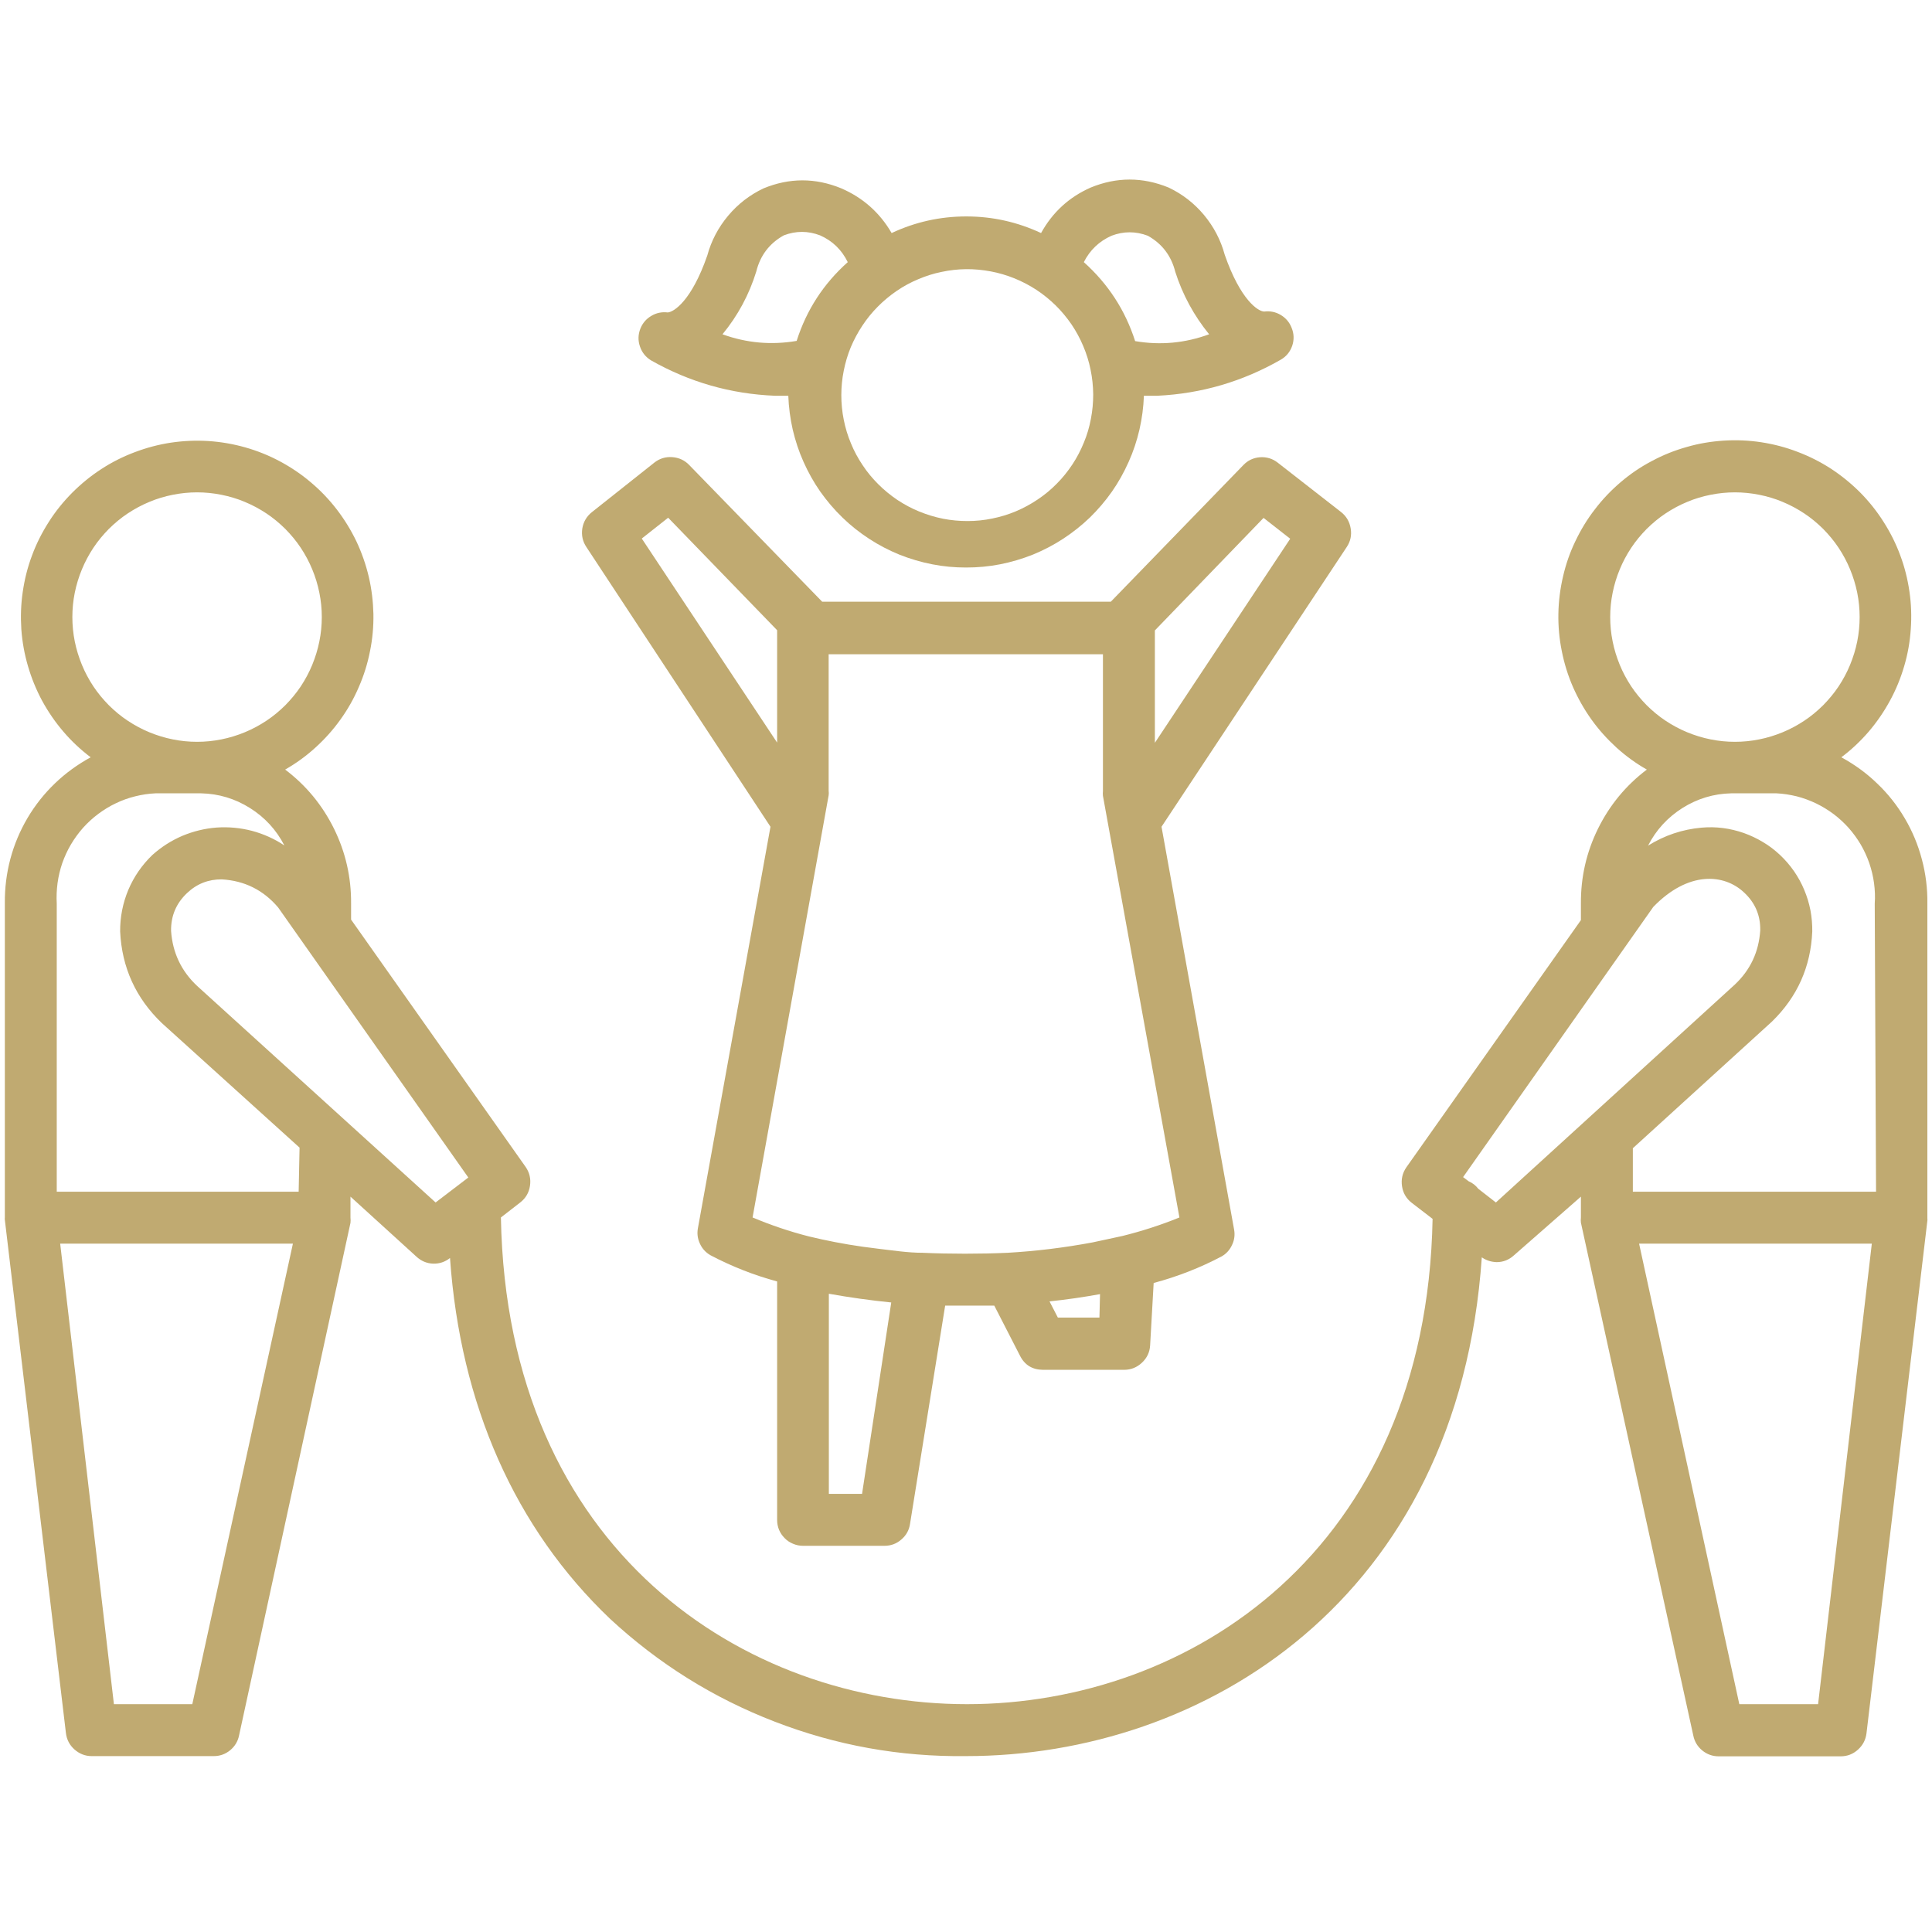 <?xml version="1.0" encoding="UTF-8"?> <svg xmlns="http://www.w3.org/2000/svg" xmlns:xlink="http://www.w3.org/1999/xlink" width="100" zoomAndPan="magnify" viewBox="0 0 75 75" height="100" preserveAspectRatio="xMidYMid meet" version="1.0"><defs><clipPath id="9240d16951"><path d="M 0 17 L 75 17 L 75 68.344 L 0 68.344 Z M 0 17 " clip-rule="nonzero"></path></clipPath><clipPath id="2f7eada416"><path d="M 24 6.844 L 51 6.844 L 51 23 L 24 23 Z M 24 6.844 " clip-rule="nonzero"></path></clipPath></defs><g clip-path="url(#9240d16951)"><path fill="#c0aa71" d="M 71.48 29.398 C 71.871 29.105 72.223 28.773 72.543 28.402 C 72.859 28.031 73.133 27.633 73.367 27.203 C 73.602 26.773 73.785 26.324 73.922 25.855 C 74.059 25.387 74.145 24.91 74.176 24.422 C 74.211 23.938 74.195 23.449 74.125 22.969 C 74.055 22.484 73.938 22.012 73.766 21.555 C 73.598 21.098 73.379 20.664 73.117 20.254 C 72.855 19.84 72.551 19.461 72.207 19.113 C 71.863 18.77 71.484 18.461 71.078 18.195 C 70.668 17.93 70.234 17.711 69.777 17.539 C 69.32 17.363 68.852 17.242 68.371 17.168 C 67.887 17.094 67.402 17.074 66.914 17.105 C 66.426 17.137 65.949 17.215 65.48 17.352 C 65.008 17.484 64.559 17.664 64.129 17.895 C 63.695 18.121 63.293 18.395 62.922 18.711 C 62.551 19.027 62.215 19.375 61.918 19.766 C 61.617 20.152 61.367 20.566 61.156 21.008 C 60.945 21.445 60.785 21.906 60.676 22.383 C 60.566 22.855 60.504 23.34 60.496 23.828 C 60.488 24.312 60.531 24.797 60.629 25.277 C 60.723 25.754 60.867 26.219 61.062 26.668 C 61.258 27.113 61.496 27.535 61.781 27.934 C 62.066 28.332 62.391 28.691 62.75 29.02 C 63.113 29.348 63.504 29.633 63.93 29.875 C 63.113 30.492 62.484 31.258 62.031 32.176 C 61.582 33.09 61.363 34.059 61.371 35.078 L 61.371 35.719 L 54.594 45.316 C 54.441 45.539 54.387 45.781 54.426 46.047 C 54.465 46.316 54.594 46.531 54.805 46.695 L 55.613 47.316 C 55.371 60.227 46.133 66.156 37.539 66.156 C 28.949 66.156 19.68 60.242 19.445 47.262 L 20.195 46.68 C 20.406 46.516 20.535 46.301 20.574 46.031 C 20.613 45.766 20.559 45.523 20.406 45.301 L 13.629 35.699 L 13.629 35.078 C 13.637 34.059 13.418 33.09 12.969 32.176 C 12.516 31.258 11.887 30.492 11.07 29.875 C 11.492 29.633 11.887 29.348 12.246 29.02 C 12.609 28.691 12.93 28.332 13.215 27.934 C 13.5 27.539 13.738 27.117 13.93 26.668 C 14.125 26.223 14.27 25.758 14.363 25.281 C 14.461 24.805 14.504 24.32 14.496 23.832 C 14.484 23.344 14.426 22.863 14.316 22.391 C 14.203 21.914 14.043 21.457 13.836 21.016 C 13.625 20.578 13.371 20.164 13.074 19.777 C 12.777 19.391 12.441 19.039 12.07 18.727 C 11.699 18.41 11.297 18.141 10.867 17.91 C 10.438 17.68 9.988 17.5 9.52 17.367 C 9.047 17.234 8.57 17.152 8.086 17.121 C 7.598 17.09 7.113 17.113 6.633 17.184 C 6.148 17.258 5.68 17.383 5.227 17.555 C 4.77 17.727 4.336 17.945 3.93 18.211 C 3.52 18.477 3.145 18.785 2.801 19.129 C 2.457 19.477 2.152 19.852 1.891 20.266 C 1.629 20.676 1.41 21.109 1.242 21.566 C 1.07 22.023 0.953 22.492 0.883 22.977 C 0.812 23.457 0.797 23.941 0.828 24.43 C 0.863 24.914 0.949 25.391 1.086 25.859 C 1.223 26.328 1.406 26.777 1.637 27.207 C 1.871 27.633 2.145 28.035 2.461 28.402 C 2.777 28.773 3.133 29.105 3.52 29.398 C 3.012 29.676 2.547 30.012 2.133 30.41 C 1.715 30.812 1.359 31.262 1.066 31.758 C 0.773 32.258 0.551 32.785 0.402 33.344 C 0.254 33.902 0.184 34.469 0.188 35.047 L 0.188 47.262 C 0.184 47.293 0.184 47.32 0.188 47.352 L 2.559 67.277 C 2.59 67.531 2.699 67.742 2.891 67.914 C 3.082 68.082 3.305 68.172 3.559 68.172 L 8.297 68.172 C 8.535 68.172 8.746 68.098 8.934 67.945 C 9.117 67.793 9.234 67.602 9.281 67.367 L 13.605 47.473 C 13.613 47.402 13.613 47.336 13.605 47.27 L 13.605 46.453 L 16.168 48.785 C 16.352 48.953 16.562 49.043 16.809 49.055 C 17.059 49.062 17.277 48.988 17.469 48.836 C 17.871 54.531 19.992 59.324 23.68 62.84 C 25.559 64.582 27.688 65.914 30.078 66.836 C 32.465 67.758 34.941 68.203 37.5 68.172 C 46.723 68.172 56.613 62.098 57.523 48.809 C 57.695 48.93 57.887 48.988 58.098 48.996 C 58.355 48.996 58.582 48.906 58.773 48.73 L 61.371 46.453 L 61.371 47.262 C 61.363 47.328 61.363 47.395 61.371 47.465 L 65.734 67.375 C 65.781 67.609 65.898 67.801 66.082 67.953 C 66.27 68.105 66.48 68.18 66.719 68.18 L 71.457 68.18 C 71.711 68.18 71.934 68.094 72.125 67.922 C 72.316 67.75 72.426 67.539 72.457 67.285 L 74.82 47.391 C 74.824 47.359 74.824 47.332 74.82 47.301 L 74.82 35.078 C 74.828 34.5 74.758 33.926 74.609 33.367 C 74.461 32.805 74.242 32.273 73.945 31.77 C 73.652 31.27 73.297 30.82 72.875 30.418 C 72.457 30.012 71.992 29.676 71.48 29.398 Z M 2.809 23.953 C 2.809 23.637 2.84 23.32 2.902 23.012 C 2.965 22.699 3.059 22.395 3.18 22.102 C 3.301 21.809 3.449 21.531 3.625 21.266 C 3.801 21 4.004 20.758 4.227 20.531 C 4.453 20.309 4.695 20.105 4.961 19.93 C 5.227 19.754 5.504 19.605 5.797 19.484 C 6.09 19.359 6.395 19.27 6.707 19.207 C 7.02 19.145 7.332 19.113 7.652 19.113 C 7.969 19.113 8.281 19.145 8.594 19.207 C 8.906 19.27 9.211 19.359 9.504 19.484 C 9.797 19.605 10.074 19.754 10.34 19.93 C 10.605 20.105 10.848 20.309 11.074 20.531 C 11.297 20.758 11.5 21 11.676 21.266 C 11.852 21.531 12 21.809 12.121 22.102 C 12.242 22.395 12.336 22.699 12.398 23.012 C 12.461 23.32 12.492 23.637 12.492 23.953 C 12.492 24.273 12.461 24.586 12.398 24.898 C 12.336 25.211 12.242 25.512 12.121 25.809 C 12 26.102 11.852 26.379 11.676 26.645 C 11.5 26.91 11.297 27.152 11.074 27.379 C 10.848 27.602 10.605 27.805 10.34 27.98 C 10.074 28.156 9.797 28.305 9.504 28.426 C 9.211 28.547 8.906 28.641 8.594 28.703 C 8.281 28.766 7.969 28.797 7.652 28.797 C 7.332 28.797 7.02 28.766 6.707 28.703 C 6.395 28.641 6.09 28.547 5.797 28.426 C 5.504 28.305 5.227 28.156 4.961 27.98 C 4.695 27.805 4.453 27.602 4.227 27.379 C 4.004 27.152 3.801 26.91 3.625 26.645 C 3.449 26.379 3.301 26.102 3.18 25.809 C 3.059 25.512 2.965 25.211 2.902 24.898 C 2.84 24.586 2.809 24.273 2.809 23.953 Z M 7.465 66.156 L 4.422 66.156 L 2.336 48.277 L 11.371 48.277 Z M 11.594 46.262 L 2.203 46.262 L 2.203 35.078 C 2.188 34.812 2.199 34.547 2.234 34.281 C 2.27 34.016 2.332 33.758 2.418 33.504 C 2.508 33.254 2.617 33.012 2.754 32.781 C 2.891 32.551 3.047 32.336 3.223 32.137 C 3.402 31.938 3.598 31.758 3.812 31.598 C 4.027 31.438 4.254 31.297 4.496 31.184 C 4.738 31.066 4.988 30.977 5.246 30.914 C 5.508 30.848 5.77 30.809 6.035 30.797 L 7.812 30.797 C 8.492 30.812 9.125 31.004 9.703 31.367 C 10.281 31.73 10.727 32.215 11.039 32.82 C 10.652 32.562 10.234 32.375 9.785 32.254 C 9.336 32.137 8.879 32.094 8.414 32.125 C 7.949 32.16 7.504 32.27 7.074 32.449 C 6.648 32.633 6.262 32.879 5.914 33.191 C 5.512 33.578 5.199 34.031 4.98 34.547 C 4.766 35.062 4.66 35.602 4.664 36.16 C 4.73 37.559 5.27 38.742 6.277 39.711 L 11.629 44.551 Z M 16.91 46.68 L 7.652 38.273 C 7.035 37.695 6.699 36.98 6.641 36.137 C 6.633 35.555 6.84 35.066 7.262 34.668 C 7.641 34.309 8.09 34.133 8.609 34.137 C 9.492 34.188 10.223 34.551 10.797 35.227 L 18.18 45.711 Z M 62.508 23.953 C 62.508 23.637 62.539 23.32 62.602 23.012 C 62.664 22.699 62.758 22.395 62.879 22.102 C 63 21.809 63.148 21.531 63.324 21.266 C 63.5 21 63.703 20.758 63.926 20.531 C 64.152 20.309 64.395 20.105 64.66 19.93 C 64.926 19.754 65.203 19.605 65.496 19.484 C 65.789 19.359 66.094 19.27 66.406 19.207 C 66.719 19.145 67.031 19.113 67.348 19.113 C 67.668 19.113 67.98 19.145 68.293 19.207 C 68.605 19.27 68.91 19.359 69.203 19.484 C 69.496 19.605 69.773 19.754 70.039 19.93 C 70.305 20.105 70.547 20.309 70.773 20.531 C 70.996 20.758 71.199 21 71.375 21.266 C 71.551 21.531 71.699 21.809 71.82 22.102 C 71.941 22.395 72.035 22.699 72.098 23.012 C 72.16 23.32 72.191 23.637 72.191 23.953 C 72.191 24.273 72.16 24.586 72.098 24.898 C 72.035 25.211 71.941 25.512 71.82 25.809 C 71.699 26.102 71.551 26.379 71.375 26.645 C 71.199 26.91 70.996 27.152 70.773 27.379 C 70.547 27.602 70.305 27.805 70.039 27.98 C 69.773 28.156 69.496 28.305 69.203 28.426 C 68.91 28.547 68.605 28.641 68.293 28.703 C 67.98 28.766 67.668 28.797 67.348 28.797 C 67.031 28.797 66.719 28.766 66.406 28.703 C 66.094 28.641 65.789 28.547 65.496 28.426 C 65.203 28.305 64.926 28.156 64.66 27.98 C 64.395 27.805 64.152 27.602 63.926 27.379 C 63.703 27.152 63.5 26.91 63.324 26.645 C 63.148 26.379 63 26.102 62.879 25.809 C 62.758 25.512 62.664 25.211 62.602 24.898 C 62.539 24.586 62.508 24.273 62.508 23.953 Z M 58.07 46.68 L 57.387 46.148 C 57.289 46.02 57.164 45.922 57.016 45.859 L 56.797 45.695 L 64.18 35.207 C 65.535 33.805 66.93 33.91 67.711 34.652 C 68.137 35.051 68.344 35.539 68.332 36.121 C 68.277 36.949 67.953 37.648 67.348 38.219 Z M 70.578 66.156 L 67.52 66.156 L 63.629 48.277 L 72.664 48.277 Z M 72.828 46.262 L 63.387 46.262 L 63.387 44.574 L 68.793 39.652 C 69.773 38.695 70.293 37.531 70.352 36.16 C 70.355 35.883 70.332 35.609 70.281 35.336 C 70.227 35.062 70.148 34.801 70.039 34.543 C 69.934 34.289 69.801 34.047 69.641 33.816 C 69.484 33.59 69.301 33.379 69.102 33.191 C 68.898 33 68.68 32.832 68.441 32.691 C 68.203 32.547 67.953 32.43 67.691 32.336 C 67.43 32.246 67.16 32.18 66.887 32.145 C 66.609 32.109 66.336 32.105 66.059 32.129 C 65.309 32.195 64.613 32.43 63.977 32.828 C 64.289 32.219 64.734 31.734 65.312 31.367 C 65.891 31.004 66.52 30.812 67.203 30.797 L 68.965 30.797 C 69.23 30.809 69.492 30.852 69.75 30.914 C 70.008 30.98 70.258 31.074 70.5 31.188 C 70.738 31.305 70.965 31.441 71.18 31.602 C 71.391 31.762 71.586 31.941 71.766 32.141 C 71.941 32.34 72.098 32.555 72.234 32.785 C 72.367 33.016 72.48 33.258 72.566 33.508 C 72.652 33.762 72.715 34.02 72.75 34.285 C 72.785 34.547 72.797 34.812 72.777 35.078 Z M 72.828 46.262 " fill-opacity="1" fill-rule="nonzero"></path></g><path fill="#c0aa71" d="M 52.062 19.879 L 49.602 17.961 C 49.398 17.801 49.168 17.734 48.914 17.75 C 48.656 17.77 48.441 17.871 48.262 18.059 L 43.121 23.359 L 31.918 23.359 L 26.762 18.059 C 26.582 17.867 26.359 17.766 26.098 17.746 C 25.84 17.727 25.605 17.797 25.398 17.961 L 22.98 19.879 C 22.773 20.043 22.648 20.258 22.605 20.516 C 22.566 20.777 22.617 21.016 22.762 21.234 L 29.91 32.094 L 27.094 47.672 C 27.055 47.879 27.078 48.078 27.168 48.273 C 27.254 48.465 27.387 48.613 27.57 48.723 C 28.398 49.16 29.262 49.5 30.168 49.746 L 30.168 59 C 30.168 59.133 30.191 59.262 30.242 59.387 C 30.293 59.508 30.367 59.617 30.461 59.711 C 30.555 59.809 30.664 59.879 30.789 59.93 C 30.914 59.984 31.043 60.008 31.176 60.008 L 34.336 60.008 C 34.586 60.008 34.805 59.926 34.992 59.762 C 35.18 59.602 35.293 59.398 35.328 59.152 L 36.691 50.684 L 38.598 50.684 L 39.59 52.617 C 39.773 52.988 40.074 53.172 40.484 53.176 L 43.641 53.176 C 43.906 53.176 44.137 53.082 44.332 52.898 C 44.527 52.715 44.633 52.492 44.648 52.223 L 44.785 49.805 C 45.707 49.559 46.59 49.215 47.43 48.77 C 47.613 48.664 47.746 48.512 47.832 48.32 C 47.922 48.129 47.945 47.93 47.906 47.723 L 45.09 32.094 L 52.281 21.234 C 52.426 21.016 52.477 20.777 52.434 20.516 C 52.391 20.258 52.27 20.043 52.062 19.879 Z M 24.914 20.906 L 25.938 20.098 L 30.168 24.465 L 30.168 28.828 Z M 33.465 57.992 L 32.176 57.992 L 32.176 50.223 C 32.98 50.367 33.789 50.48 34.598 50.562 Z M 42.68 51.148 L 41.066 51.148 L 40.742 50.52 C 41.422 50.449 42.074 50.352 42.703 50.238 Z M 45.785 47.262 C 45.066 47.555 44.328 47.793 43.574 47.98 C 43.203 48.066 42.77 48.148 42.414 48.23 C 41.32 48.434 40.223 48.57 39.113 48.633 C 38.066 48.68 36.848 48.68 35.82 48.633 C 35.242 48.633 34.676 48.543 34.129 48.48 L 33.492 48.398 C 32.75 48.293 32.055 48.156 31.395 47.996 C 30.648 47.805 29.922 47.559 29.215 47.262 L 32.168 30.875 C 32.176 30.816 32.176 30.758 32.168 30.699 L 32.168 25.398 L 42.816 25.398 L 42.816 30.715 C 42.809 30.773 42.809 30.832 42.816 30.895 Z M 44.832 28.836 L 44.832 24.473 L 49.051 20.105 L 50.086 20.914 Z M 44.832 28.836 " fill-opacity="1" fill-rule="nonzero"></path><g clip-path="url(#2f7eada416)"><path fill="#c0aa71" d="M 30.078 15.363 L 30.602 15.363 C 30.617 15.805 30.676 16.242 30.773 16.676 C 30.875 17.109 31.012 17.527 31.195 17.934 C 31.375 18.336 31.59 18.723 31.844 19.086 C 32.102 19.449 32.387 19.785 32.707 20.094 C 33.023 20.402 33.371 20.676 33.742 20.918 C 34.113 21.16 34.504 21.363 34.914 21.531 C 35.328 21.695 35.75 21.82 36.188 21.906 C 36.621 21.992 37.059 22.031 37.504 22.031 C 37.949 22.031 38.387 21.992 38.824 21.906 C 39.258 21.82 39.68 21.695 40.094 21.531 C 40.504 21.363 40.895 21.16 41.266 20.918 C 41.637 20.676 41.984 20.402 42.305 20.094 C 42.621 19.785 42.91 19.449 43.164 19.086 C 43.418 18.723 43.633 18.336 43.812 17.934 C 43.996 17.527 44.133 17.109 44.234 16.676 C 44.332 16.242 44.391 15.805 44.406 15.363 C 44.574 15.363 44.754 15.363 44.93 15.363 C 46.641 15.281 48.238 14.812 49.723 13.961 C 49.938 13.836 50.082 13.656 50.164 13.422 C 50.242 13.188 50.234 12.953 50.141 12.727 C 50.059 12.512 49.914 12.344 49.719 12.227 C 49.52 12.109 49.305 12.066 49.078 12.094 C 48.844 12.094 48.156 11.652 47.543 9.887 C 47.387 9.312 47.117 8.801 46.738 8.344 C 46.359 7.891 45.902 7.535 45.367 7.281 C 44.355 6.867 43.348 6.867 42.34 7.281 C 41.5 7.652 40.859 8.242 40.414 9.047 C 39.492 8.617 38.527 8.402 37.512 8.402 C 36.496 8.402 35.531 8.617 34.613 9.047 C 34.152 8.254 33.5 7.676 32.66 7.312 C 31.652 6.898 30.648 6.898 29.641 7.312 C 29.105 7.566 28.645 7.922 28.266 8.375 C 27.883 8.832 27.613 9.344 27.457 9.918 C 26.844 11.684 26.156 12.113 25.922 12.129 C 25.695 12.102 25.48 12.145 25.285 12.262 C 25.086 12.379 24.945 12.543 24.859 12.758 C 24.77 12.988 24.762 13.219 24.844 13.453 C 24.922 13.684 25.066 13.863 25.277 13.992 C 26.77 14.836 28.367 15.293 30.078 15.363 Z M 43.148 9.152 C 43.617 8.973 44.09 8.973 44.559 9.152 C 45.117 9.465 45.469 9.934 45.625 10.555 C 45.91 11.445 46.348 12.25 46.938 12.977 C 46.004 13.32 45.047 13.41 44.066 13.242 C 43.68 12.039 43.016 11.02 42.074 10.176 C 42.312 9.707 42.668 9.367 43.148 9.152 Z M 37.5 10.449 C 37.82 10.445 38.141 10.477 38.457 10.535 C 38.773 10.594 39.078 10.684 39.379 10.805 C 39.676 10.926 39.961 11.074 40.23 11.25 C 40.5 11.426 40.746 11.629 40.977 11.852 C 41.207 12.078 41.41 12.324 41.594 12.59 C 41.773 12.855 41.926 13.137 42.051 13.434 C 42.176 13.73 42.273 14.035 42.336 14.352 C 42.402 14.668 42.434 14.984 42.438 15.305 C 42.438 15.629 42.41 15.945 42.348 16.262 C 42.289 16.578 42.199 16.887 42.074 17.184 C 41.953 17.48 41.805 17.766 41.629 18.031 C 41.449 18.301 41.25 18.551 41.023 18.777 C 40.797 19.008 40.551 19.211 40.281 19.391 C 40.016 19.57 39.734 19.723 39.438 19.848 C 39.141 19.973 38.836 20.066 38.52 20.129 C 38.203 20.195 37.887 20.227 37.566 20.227 C 37.242 20.227 36.926 20.199 36.609 20.137 C 36.293 20.074 35.988 19.98 35.688 19.859 C 35.391 19.738 35.109 19.586 34.84 19.41 C 34.574 19.23 34.324 19.027 34.098 18.801 C 33.871 18.574 33.664 18.328 33.488 18.059 C 33.309 17.793 33.156 17.512 33.035 17.215 C 32.91 16.918 32.816 16.609 32.754 16.293 C 32.691 15.98 32.66 15.66 32.66 15.34 C 32.66 15.02 32.691 14.703 32.754 14.391 C 32.816 14.078 32.906 13.773 33.027 13.48 C 33.152 13.184 33.301 12.906 33.477 12.641 C 33.652 12.375 33.852 12.129 34.078 11.902 C 34.301 11.676 34.547 11.473 34.809 11.293 C 35.074 11.113 35.352 10.961 35.645 10.84 C 35.938 10.715 36.242 10.617 36.555 10.555 C 36.867 10.488 37.18 10.453 37.5 10.449 Z M 29.359 10.539 C 29.512 9.918 29.867 9.449 30.426 9.137 C 30.895 8.957 31.367 8.957 31.836 9.137 C 32.32 9.352 32.676 9.699 32.91 10.176 C 31.969 11.016 31.309 12.031 30.926 13.234 C 29.941 13.402 28.98 13.316 28.047 12.977 C 28.645 12.25 29.082 11.438 29.359 10.539 Z M 29.359 10.539 " fill-opacity="1" fill-rule="nonzero"></path></g></svg> 